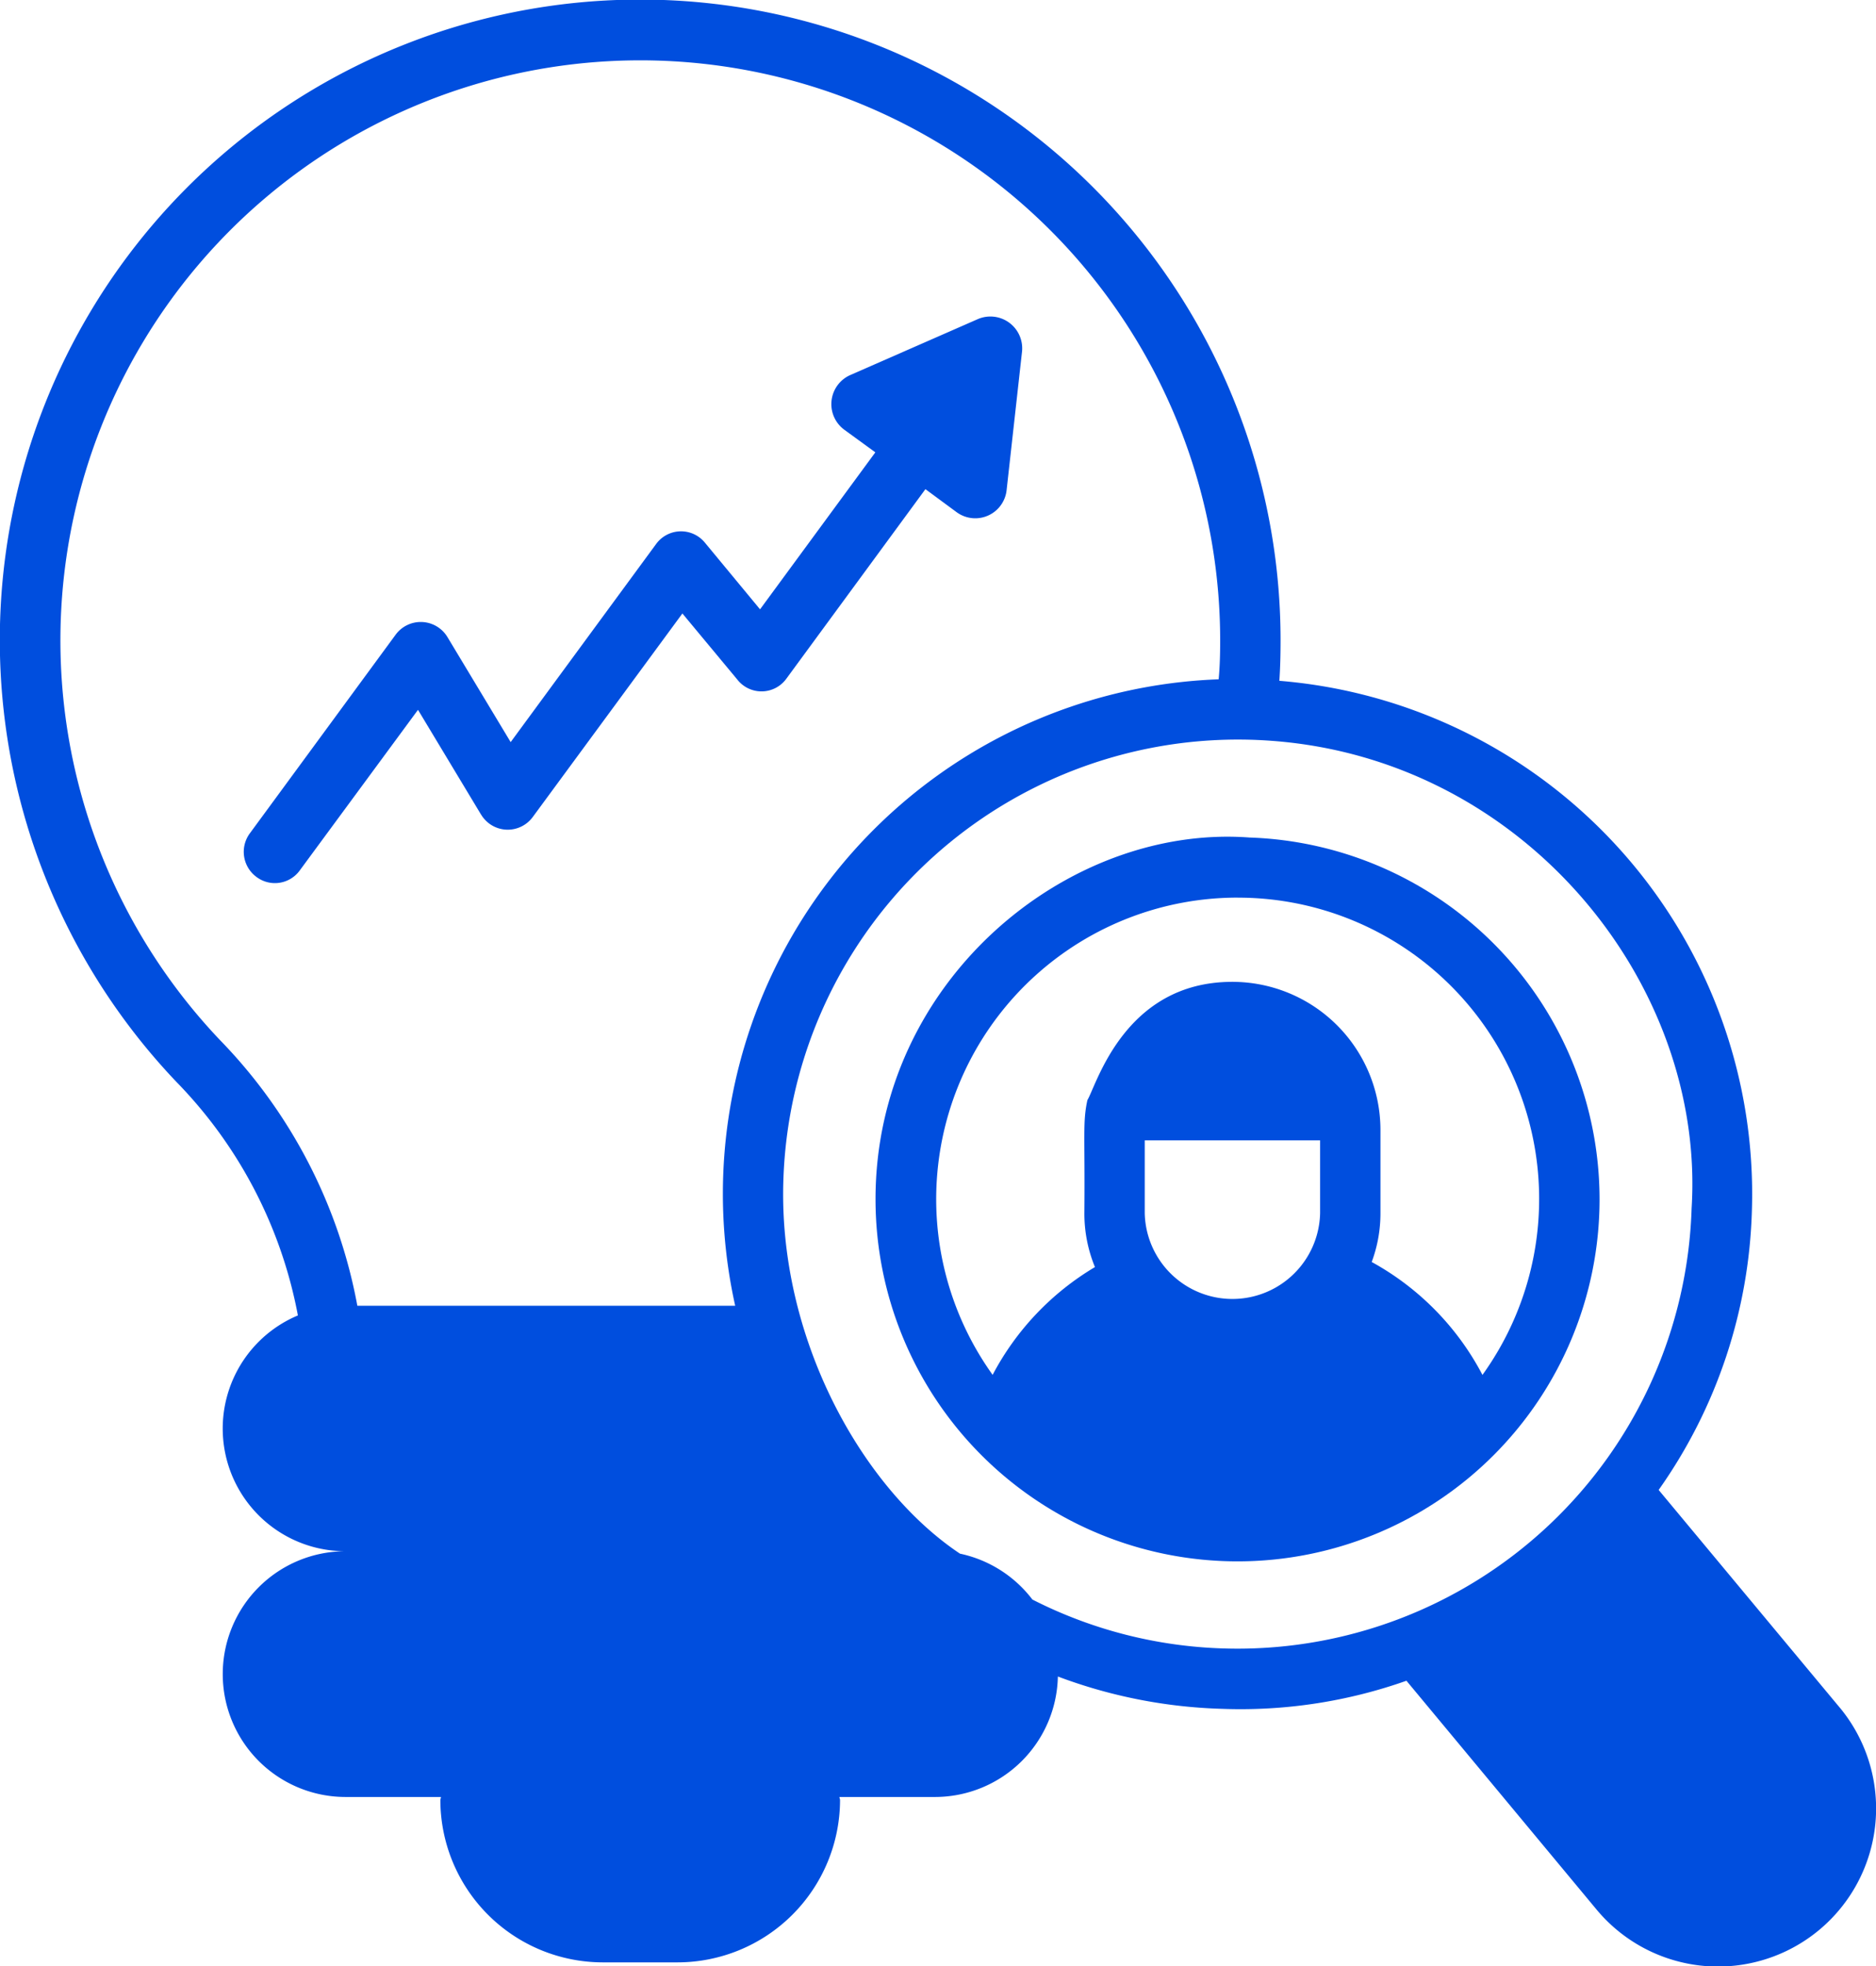<svg xmlns="http://www.w3.org/2000/svg" width="95.211" height="99.762" viewBox="0 0 95.211 99.762">
  <g id="download" transform="translate(-3.92 -2.435)">
    <path id="Path_1585" data-name="Path 1585" d="M24.041,38.188a1.575,1.575,0,0,0,2.635.107l7.582-10.309,2.788,3.354a1.557,1.557,0,0,0,2.5-.061l7.046-9.6,1.578,1.164a1.6,1.6,0,0,0,2.543-1.118l.781-7.015a1.614,1.614,0,0,0-2.252-1.654l-6.464,2.834a1.613,1.613,0,0,0-.306,2.772l1.578,1.149-5.851,7.965L35.406,24.4a1.564,1.564,0,0,0-2.481.061L25.542,34.512l-3.2-5.315a1.582,1.582,0,0,0-2.635-.138l-7.4,10.079a1.581,1.581,0,0,0,.322,2.206,1.558,1.558,0,0,0,2.221-.337l5.989-8.133,3.2,5.315Z" transform="translate(4.295 5.573)" fill="#004ede"/>
    <path id="Path_1586" data-name="Path 1586" d="M97.279,89.054,88.1,78.026a25.785,25.785,0,0,0,4.733-14.2A26.123,26.123,0,0,0,68.85,36.975c.046-.674.061-1.348.061-2.037A32.5,32.5,0,1,0,12.881,57.332a23.041,23.041,0,0,1,6.158,11.84,6.224,6.224,0,0,0,2.42,11.963,6.234,6.234,0,1,0,0,12.468H26.3c0,.055-.031.1-.031.161a8.253,8.253,0,0,0,8.23,8.23h3.823a8.255,8.255,0,0,0,8.232-8.23c0-.058-.028-.106-.032-.161h4.868a6.241,6.241,0,0,0,6.219-6.112,25.728,25.728,0,0,0,8.3,1.639A25.294,25.294,0,0,0,75.3,87.706l9.65,11.61a8.021,8.021,0,1,0,12.33-10.263ZM66.016,86.067a22.85,22.85,0,0,1-9.7-2.481,6.243,6.243,0,0,0-3.676-2.328c-4.975-3.316-9.241-10.95-8.961-18.978A23.082,23.082,0,0,1,68.513,40.024c12.831.97,21.97,12.376,21.26,23.711A23.056,23.056,0,0,1,66.016,86.067ZM15.1,55.218a29.43,29.43,0,1,1,50.746-20.28c0,.659-.015,1.317-.077,1.961A26.12,26.12,0,0,0,41.233,68.682H22.056A26.105,26.105,0,0,0,15.1,55.218Z" transform="translate(0)" fill="#004ede"/>
    <path id="Path_1587" data-name="Path 1587" d="M69.676,48.54A18.378,18.378,0,0,0,51.908,30.19C42.679,29.5,32.93,37.47,32.93,48.54a18.373,18.373,0,0,0,36.746,0Zm-18.365-15.3A15.287,15.287,0,0,1,63.733,57.454a13.879,13.879,0,0,0-5.621-5.729,7.054,7.054,0,0,0,.444-2.481V45.017a7.521,7.521,0,0,0-7.521-7.505c-5.464,0-6.882,5.219-7.352,6-.245,1.127-.118,1.739-.153,5.729a7.113,7.113,0,0,0,.536,2.742,13.884,13.884,0,0,0-5.193,5.468A15.3,15.3,0,0,1,51.311,33.238ZM46.593,49.244V45.553h8.9v3.691a4.451,4.451,0,0,1-8.9,0Z" transform="translate(15.425 14.736)" fill="#004ede"/>
  </g>
</svg>
